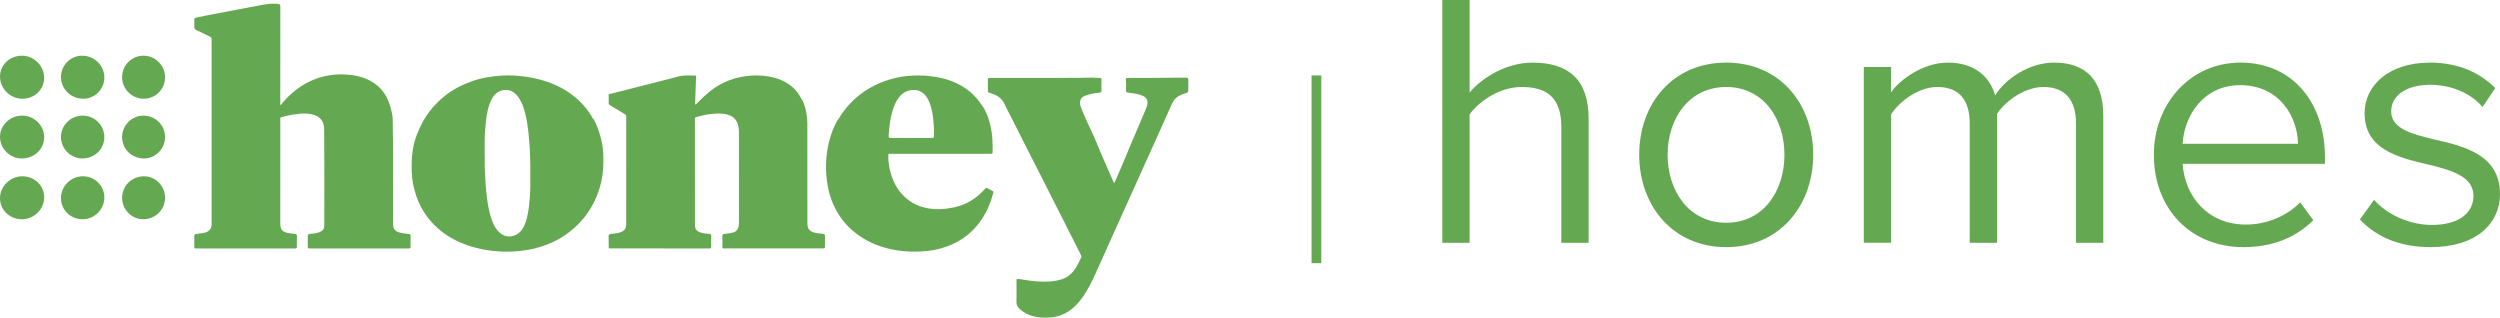 <?xml version="1.0" encoding="utf-8"?>
<!-- Generator: Adobe Illustrator 23.0.2, SVG Export Plug-In . SVG Version: 6.00 Build 0)  -->
<svg version="1.1" id="Layer_1" xmlns="http://www.w3.org/2000/svg" xmlns:xlink="http://www.w3.org/1999/xlink" x="0px" y="0px"
	 viewBox="0 0 769.291 97.743" style="enable-background:new 0 0 769.291 97.743;" xml:space="preserve">
<style type="text/css">
	.st0{fill:#65A852;}
</style>
<g>
	<path class="st0" d="M318.977,97.543c-2.019-0.374-3.832-1.14-5.312-2.599
		c-0.583-0.574-0.913-1.21-0.887-2.095c0.063-2.098,0.017-4.199,0.011-6.299
		c-0.002-0.724,0.061-0.774,0.803-0.68c1.838,0.231,3.653,0.609,5.511,0.72
		c2.529,0.152,5.028,0.152,7.483-0.605c2.186-0.674,3.673-2.143,4.763-4.07
		c0.479-0.848,0.871-1.745,1.322-2.609c0.136-0.261,0.129-0.479,0.001-0.732
		c-2.184-4.318-4.361-8.638-6.544-12.957c-1.203-2.38-2.416-4.755-3.62-7.134
		c-1.11-2.192-2.179-4.404-3.33-6.573c-1.244-2.343-2.376-4.741-3.6-7.092
		c-1.436-2.756-2.764-5.566-4.203-8.319c-0.762-1.459-1.532-2.915-2.228-4.403
		c-0.757-1.62-1.96-2.645-3.634-3.186c-0.4-0.129-0.784-0.308-1.195-0.411
		c-0.211-0.053-0.313-0.189-0.312-0.432c0.005-1.183-0.006-2.366-0.018-3.549
		c-0.004-0.359,0.179-0.518,0.517-0.525c0.466-0.01,0.933-0.018,1.4-0.018
		c8.566-0.002,17.132-0.004,25.698-0.004c1.429-0,2.854-0.111,4.285-0.091
		c0.847,0.012,1.689,0.087,2.534,0.104c0.415,0.009,0.542,0.207,0.534,0.598
		c-0.021,1.066-0.056,2.135-0.009,3.199c0.024,0.539-0.232,0.683-0.66,0.729
		c-1.262,0.138-2.512,0.339-3.729,0.71c-1.03,0.314-1.954,0.756-2.188,1.949
		c-0.144,0.735,0.084,1.434,0.348,2.099c1.031,2.597,2.202,5.131,3.395,7.657
		c1.033,2.188,1.901,4.453,2.859,6.677c0.879,2.042,1.781,4.074,2.67,6.111
		c0.324,0.741,0.636,1.488,0.964,2.227c0.055,0.123,0.086,0.328,0.275,0.299
		c0.126-0.019,0.148-0.191,0.198-0.305c0.731-1.679,1.471-3.354,2.187-5.039
		c0.786-1.851,1.539-3.715,2.324-5.566c1.609-3.793,3.233-7.58,4.844-11.372
		c0.272-0.64,0.549-1.293,0.635-1.981c0.144-1.157-0.234-1.982-1.544-2.53
		c-1.141-0.477-2.361-0.69-3.59-0.832c-0.293-0.034-0.584-0.075-0.876-0.117
		c-0.409-0.06-0.572-0.245-0.571-0.709c0.001-1.111,0.093-2.225-0.06-3.335
		c-0.034-0.251,0.165-0.429,0.435-0.452c0.232-0.02,0.466-0.024,0.699-0.024
		c3.333-0.004,6.667,0.048,9.999-0.028c2.196-0.051,4.39-0.039,6.584-0.056
		c0.283-0.002,0.568-0.004,0.849,0.024c0.697,0.07,0.678,0.144,0.678,0.928
		c0,1.004-0.02,1.928-0.02,2.897c0,0.554-0.171,0.739-0.66,0.89
		c-0.848,0.262-1.678,0.576-2.456,1.032c-0.972,0.57-1.53,1.453-1.979,2.427
		c-0.544,1.178-1.056,2.371-1.586,3.555c-1.186,2.65-2.373,5.301-3.565,7.948
		c-0.827,1.836-1.666,3.666-2.493,5.502c-1.306,2.899-2.604,5.801-3.909,8.7
		c-0.819,1.819-1.648,3.634-2.469,5.452c-1.2,2.656-2.398,5.313-3.594,7.971
		c-1.348,2.995-2.678,5.999-4.044,8.986c-1.172,2.564-2.245,5.177-3.579,7.663
		c-1.248,2.325-2.643,4.564-4.577,6.403c-1.789,1.703-3.88,2.823-6.329,3.274
		C323.782,97.712,320.892,97.891,318.977,97.543z"/>
	<path class="st0" d="M86.259,1.75c-0.007,2.533-0.017,22.163-0.015,29.446
		c0,0.366,0,0.733,0,1.152c0.372-0.184,0.537-0.519,0.751-0.775
		c1.577-1.887,3.397-3.499,5.429-4.871c2.497-1.686,5.239-2.815,8.19-3.393
		c1.735-0.34,3.503-0.489,5.274-0.408c2.653,0.122,5.255,0.546,7.655,1.751
		c2.674,1.342,4.657,3.35,5.847,6.147c0.559,1.313,0.932,2.664,1.233,4.041
		c0.146,0.669,0.201,1.367,0.217,2.053c0.247,10.724,0.024,21.45,0.103,32.175
		c0.004,0.479,0.082,0.939,0.33,1.351c0.479,0.792,1.281,1.066,2.117,1.247
		c0.769,0.166,1.551,0.264,2.338,0.324c0.401,0.03,0.647,0.212,0.63,0.696
		c-0.037,1.049-0.042,2.1-0.015,3.149c0.012,0.472-0.118,0.619-0.61,0.618
		c-5.699-0.017-25.997-0.016-30.446,0.001c-0.465,0.002-0.601-0.137-0.59-0.589
		c0.024-0.999,0.003-2-0.004-2.999c-0.006-0.75,0.098-0.826,0.839-0.898
		c0.891-0.086,1.786-0.162,2.642-0.482c1.16-0.433,1.607-1.002,1.609-2.221
		c0.017-9.765,0.058-19.531-0.03-29.296c-0.023-2.559-1.045-4.207-3.874-4.816
		c-1.178-0.254-2.398-0.275-3.631-0.159c-1.386,0.131-2.75,0.328-4.102,0.639
		c-0.534,0.123-1.05,0.328-1.586,0.44c-0.394,0.082-0.312,0.345-0.313,0.593
		c-0.003,7.166-0.004,28.696-0.004,32.296c-0,0.379,0.065,0.75,0.173,1.106
		c0.297,0.977,1.085,1.395,1.994,1.589c0.751,0.16,1.523,0.226,2.287,0.323
		c0.423,0.054,0.689,0.18,0.667,0.704c-0.045,1.065-0.046,2.133-0.019,3.199
		c0.012,0.47-0.153,0.572-0.596,0.571c-7.132-0.013-27.43-0.018-30.446-0.003
		c-0.387,0.002-0.515-0.102-0.509-0.495c0.016-1.099,0.012-2.2-0.021-3.299
		c-0.015-0.48,0.197-0.638,0.635-0.679c0.896-0.083,1.79-0.184,2.668-0.401
		c1.046-0.258,2.038-1.034,2.036-2.494c-0.022-19.031-0.014-38.062-0.005-57.092
		c0-0.347-0.105-0.523-0.423-0.674c-1.441-0.683-2.86-1.411-4.302-2.091
		c-0.423-0.2-0.619-0.428-0.592-0.926c0.043-0.813-0.003-1.632-0.012-2.448
		c0.122-0.208,0.23-0.361,0.527-0.427c2.8-0.624,15.77-3.045,19.433-3.751
		c1.944-0.375,3.882-0.695,5.88-0.455C86.031,1.267,86.173,1.415,86.259,1.75z"/>
	<path class="st0" d="M214.198,23.268c-0.034,1.051-0.305,8.965-0.305,8.965
		c0.456-0.258,1.339-1.204,1.442-1.308c0.937-0.945,1.92-1.835,2.952-2.679
		c3.797-3.105,8.175-4.686,13.03-4.988c2.227-0.138,4.445,0.045,6.622,0.579
		c3.841,0.942,6.851,2.981,8.676,6.581c0.051,0.101,0.087,0.223,0.228,0.241
		c0.672,1.315,1.026,2.73,1.301,4.169c0.387,2.032,0.293,4.087,0.294,6.136
		c0.004,9.232-0.002,18.465,0.014,27.697c0.002,0.903,0.127,1.806,0.958,2.402
		c0.629,0.452,1.367,0.587,2.105,0.703c0.6,0.094,1.206,0.145,1.809,0.219
		c0.33,0.041,0.544,0.169,0.536,0.565c-0.023,1.149-0.031,2.3-0.021,3.449
		c0.003,0.346-0.108,0.447-0.456,0.447c-10.216-0.008-20.431-0.007-30.647,0.004
		c-0.367,0-0.444-0.133-0.442-0.462c0.008-1.1,0.019-2.201-0.026-3.299
		c-0.021-0.517,0.227-0.669,0.658-0.709c0.864-0.08,1.721-0.194,2.566-0.406
		c1.067-0.267,1.655-0.991,1.813-2.081c0.106-0.731,0.082-1.455,0.083-2.181
		c0.007-8.816,0.017-17.631-0.009-26.447c-0.003-1.165-0.099-2.339-0.671-3.424
		c-0.654-1.24-1.715-1.887-3.01-2.215c-1.682-0.426-3.377-0.312-5.085-0.124
		c-1.478,0.163-2.901,0.524-4.324,0.917c-0.324,0.089-0.462,0.213-0.462,0.589
		c0.015,10.899,0.012,21.798,0.018,32.696c0.001,1.437,0.784,1.933,1.783,2.255
		c0.843,0.271,1.73,0.35,2.612,0.42c0.547,0.043,0.652,0.24,0.626,0.787
		c-0.047,1.015-0.045,2.033-0.022,3.049c0.011,0.467-0.077,0.644-0.616,0.643
		c-10.082-0.021-20.164-0.016-30.247-0.018c-0.674-0-0.677-0.002-0.682-0.67
		c-0.007-1.016-0.011-2.033-0.016-3.05c-0.003-0.548,0.155-0.686,0.729-0.748
		c0.877-0.094,1.765-0.142,2.615-0.404c1.391-0.43,2.062-1.041,2.063-2.775
		c0.003-10.982,0.002-21.964,0.007-32.946c0-0.295-0.047-0.476-0.35-0.654
		c-1.574-0.924-3.119-1.897-4.678-2.846c-0.191-0.116-0.363-0.217-0.363-0.479
		c0.001-0.9-0.009-1.8-0.013-2.699c-0-0.08,0.001-0.169,0.102-0.202
		c1.249-0.256,2.477-0.595,3.711-0.912c5.33-1.37,10.664-2.722,15.998-4.075
		c1.028-0.261,2.051-0.614,3.096-0.707C211.524,23.153,212.866,23.258,214.198,23.268z"/>
	<path class="st0" d="M182.669,36.651c1.135,2.06,1.863,4.264,2.394,6.55
		c0.646,2.781,0.702,5.602,0.556,8.417c-0.148,2.85-0.775,5.628-1.817,8.3
		c-1.013,2.597-2.375,4.986-4.138,7.152c-1.752,2.151-3.784,3.979-6.104,5.499
		c-2.864,1.876-5.98,3.15-9.297,3.946c-1.44,0.346-2.904,0.559-4.381,0.724
		c-1.885,0.21-3.774,0.242-5.657,0.161c-1.696-0.073-3.388-0.252-5.068-0.559
		c-1.851-0.339-3.666-0.783-5.44-1.409c-2.983-1.053-5.735-2.512-8.2-4.513
		c-2.496-2.026-4.491-4.446-5.987-7.292c-1.169-2.226-1.944-4.583-2.424-7.038
		c-0.447-2.281-0.465-4.596-0.414-6.909c0.043-1.969,0.346-3.906,0.797-5.821
		c0.079-0.243,0.096-0.367,0.152-0.555c0.422-1.402,0.981-2.787,1.599-4.117
		c1.731-3.726,4.194-6.875,7.382-9.47c2.464-2.006,5.212-3.486,8.184-4.575
		c3.157-1.156,6.436-1.698,9.776-1.887c2.044-0.116,4.093-0.015,6.124,0.216
		c2.138,0.243,4.254,0.645,6.325,1.26c3.974,1.181,7.582,3.038,10.678,5.813
		c1.741,1.56,3.225,3.349,4.423,5.369C182.284,36.166,182.322,36.53,182.669,36.651z M149.147,47.463
		c0.077,1.522-0.07,3.481,0.077,5.443c0.095,1.265,0.118,2.538,0.208,3.807
		c0.116,1.62,0.29,3.23,0.504,4.839c0.269,2.017,0.683,4,1.33,5.926
		c0.572,1.703,1.381,3.262,2.847,4.411c1.875,1.47,4.543,1.023,6.096-0.716
		c0.746-0.836,1.229-1.828,1.573-2.888c0.533-1.645,0.824-3.335,1.021-5.052
		c0.223-1.951,0.37-3.904,0.386-5.866c0.017-2.023-0.001-4.046,0.002-6.07
		c0.003-1.905-0.077-3.806-0.186-5.709c-0.093-1.626-0.228-3.244-0.398-4.863
		c-0.196-1.865-0.48-3.714-0.921-5.533c-0.413-1.7-0.925-3.377-1.892-4.863
		c-1.135-1.744-2.585-2.937-4.846-2.606c-0.873,0.128-1.648,0.47-2.308,1.057
		c-1.071,0.954-1.667,2.198-2.103,3.528c-0.539,1.642-0.825,3.333-1.01,5.05
		c-0.218,2.018-0.38,4.036-0.382,6.066C149.146,44.627,149.147,45.827,149.147,47.463z"/>
	<path class="st0" d="M305.613,58.893c0.188,0.109,0.062,0.416,0.011,0.597
		c-0.8,2.876-1.916,5.617-3.598,8.101c-1.793,2.647-4.04,4.81-6.806,6.445
		c-2.401,1.42-4.981,2.338-7.699,2.867c-1.201,0.234-2.426,0.352-3.654,0.445
		c-1.263,0.095-2.524,0.102-3.781,0.06c-2.664-0.09-5.295-0.463-7.863-1.208
		c-1.806-0.524-3.557-1.194-5.22-2.076c-1.679-0.89-3.232-1.958-4.68-3.196
		c-2.605-2.228-4.518-4.959-5.907-8.059c-0.836-1.865-1.385-3.829-1.741-5.853
		c-0.388-2.203-0.545-4.414-0.482-6.642c0.078-2.771,0.49-5.497,1.304-8.15
		c0.528-1.722,1.191-3.394,2.073-4.971c0.177-0.304,0.619-0.882,0.692-1.003
		c0.91-1.515,1.966-2.923,3.17-4.213c2.646-2.836,5.77-4.995,9.346-6.5
		c3.293-1.386,6.731-2.136,10.293-2.283c1.709-0.07,3.42-0.023,5.128,0.173
		c2.352,0.271,4.649,0.75,6.849,1.629c3.373,1.347,6.238,3.374,8.383,6.353
		c0.143,0.198,1.215,1.601,1.536,2.245c0.883,1.672,1.479,3.449,1.878,5.29
		c0.547,2.525,0.646,5.09,0.605,7.664c-0.011,0.717-0.008,0.724-0.742,0.724
		c-9.958,0.002-19.917,0.001-29.875,0.002c-0.366,0-0.735,0.026-1.099-0.002
		c-0.316-0.024-0.38,0.088-0.385,0.389c-0.035,1.9,0.203,3.737,0.745,5.547
		c0.028,0.093,0.167,0.569,0.206,0.693c0.889,2.804,2.377,5.212,4.649,7.121
		c2.436,2.046,5.283,3.024,8.407,3.242c1.408,0.099,2.821,0.015,4.229-0.166
		c2.485-0.319,4.835-1.019,7.013-2.277c1.66-0.959,3.067-2.222,4.368-3.609
		c0.549-0.586,0.508-0.586,1.204-0.207C304.658,58.331,305.103,58.571,305.613,58.893z M287.075,42.439
		c0.331,0.036,0.31-0.451,0.315-0.676c0.053-2.116-0.071-4.219-0.383-6.315
		c-0.252-1.693-0.63-3.343-1.429-4.87c-0.888-1.696-2.518-3.191-5.136-2.865
		c-1.199,0.149-2.213,0.628-3.073,1.445c-1.186,1.127-1.907,2.542-2.438,4.068
		c-0.539,1.552-0.887,3.143-1.113,4.772c-0.174,1.252-0.294,2.505-0.375,3.765
		c-0.022,0.335,0.12,0.677,0.418,0.677c0,0,0.781-0.001,1.157,0.002
		c3.633,0.03,7.266,0.043,10.899,0.014C286.293,42.451,286.72,42.439,287.075,42.439z"/>
	<path class="st0" d="M13.589,23.948c-0.033,3.692-2.991,6.479-6.83,6.436
		c-3.649-0.041-6.77-3.174-6.758-6.782c0.013-3.684,3.008-6.502,6.869-6.461
		C10.51,17.179,13.622,20.332,13.589,23.948z"/>
	<path class="st0" d="M0,60.982c-0.009-3.628,3.136-6.731,6.829-6.739
		c3.809-0.008,6.776,2.85,6.761,6.512c-0.015,3.659-3.121,6.706-6.84,6.711
		C2.977,67.472,0.009,64.621,0,60.982z"/>
	<path class="st0" d="M13.59,42.211c-0.012,3.692-3.048,6.564-6.927,6.552
		c-3.615-0.011-6.636-3.002-6.66-6.595c-0.025-3.632,3.065-6.599,6.862-6.588
		C10.555,35.592,13.602,38.595,13.59,42.211z"/>
	<path class="st0" d="M32.11,23.87c0.011,3.551-2.91,6.5-6.453,6.514
		c-3.828,0.015-6.895-2.979-6.892-6.728c0.003-3.561,2.921-6.505,6.457-6.515
		C29.05,17.129,32.098,20.107,32.11,23.87z"/>
	<path class="st0" d="M32.109,60.754c0.007,3.652-3.016,6.704-6.648,6.712
		c-3.75,0.008-6.706-2.877-6.698-6.534c0.009-3.668,3.044-6.686,6.727-6.689
		C29.163,54.24,32.102,57.132,32.109,60.754z"/>
	<path class="st0" d="M32.111,42.209c-0.016,3.686-3.005,6.568-6.8,6.555
		c-3.576-0.012-6.565-3.033-6.548-6.618c0.018-3.657,3.022-6.578,6.751-6.564
		C29.129,35.594,32.127,38.606,32.111,42.209z"/>
	<path class="st0" d="M50.792,23.781c0.001,3.652-2.918,6.602-6.532,6.602
		c-3.697,0-6.69-2.972-6.686-6.639c0.004-3.667,2.935-6.605,6.589-6.604
		C47.811,17.141,50.791,20.127,50.792,23.781z"/>
	<path class="st0" d="M50.792,60.865c-0.02,3.726-3.015,6.626-6.818,6.601
		c-3.51-0.023-6.44-3.066-6.4-6.645c0.042-3.704,3.032-6.597,6.798-6.578
		C47.895,54.261,50.811,57.269,50.792,60.865z"/>
	<path class="st0" d="M50.792,42.16c0.021,3.572-2.917,6.586-6.436,6.604
		c-3.786,0.019-6.768-2.87-6.782-6.569c-0.013-3.585,2.945-6.599,6.493-6.614
		C47.801,35.565,50.77,38.469,50.792,42.16z"/>
</g>
<g>
	<rect x="403.584" y="23.212" class="st0" width="3" height="57.767"/>
</g>
<g>
	<path class="st0" d="M480.447,39.088c0-9.52-4.928-12.32-12.208-12.32
		c-6.495,0-12.768,4.032-16.016,8.4v39.536h-8.399V0h8.399v28.448
		c3.808-4.48,11.2-9.184,19.376-9.184c11.312,0,17.248,5.488,17.248,17.248v38.192h-8.4V39.088z"/>
	<path class="st0" d="M504.414,47.6c0-15.68,10.305-28.336,26.769-28.336s26.768,12.656,26.768,28.336
		c0,15.68-10.304,28.448-26.768,28.448S504.414,63.28,504.414,47.6z M549.103,47.6
		c0-10.976-6.385-20.832-17.92-20.832c-11.536,0-18.032,9.855-18.032,20.832
		c0,11.088,6.496,20.944,18.032,20.944C542.718,68.543,549.103,58.688,549.103,47.6z"/>
	<path class="st0" d="M638.812,37.968c0-6.832-3.023-11.2-9.968-11.2c-5.6,0-11.536,4.032-14.336,8.288
		v39.648h-8.399V37.968c0-6.832-2.912-11.2-9.969-11.2c-5.487,0-11.312,4.032-14.224,8.4v39.536
		h-8.399v-54.096h8.399v7.84c2.24-3.472,9.521-9.184,17.472-9.184
		c8.288,0,12.992,4.48,14.561,10.08c3.023-4.928,10.304-10.08,18.144-10.08
		c9.856,0,15.12,5.488,15.12,16.352v39.088h-8.4V37.968z"/>
	<path class="st0" d="M689.438,19.264c16.352,0,25.983,12.768,25.983,29.008v2.128h-43.791
		c0.672,10.191,7.84,18.704,19.487,18.704c6.16,0,12.433-2.465,16.688-6.832l4.031,5.487
		c-5.376,5.376-12.655,8.288-21.504,8.288c-16.016,0-27.552-11.536-27.552-28.448
		C662.781,31.92,673.981,19.264,689.438,19.264z M671.63,44.24h35.504
		c-0.112-8.064-5.488-18.032-17.809-18.032C677.789,26.208,672.077,35.952,671.63,44.24z"/>
	<path class="st0" d="M730.539,61.488c3.584,4.144,10.416,7.728,17.809,7.728
		c8.288,0,12.768-3.695,12.768-8.96c0-5.936-6.607-7.84-13.888-9.632
		c-9.184-2.128-19.6-4.592-19.6-15.792c0-8.4,7.279-15.568,20.159-15.568
		c9.185,0,15.681,3.472,20.048,7.84l-3.92,5.824c-3.248-3.92-9.184-6.832-16.128-6.832
		c-7.392,0-11.983,3.36-11.983,8.176c0,5.264,6.16,6.944,13.216,8.624
		c9.408,2.128,20.271,4.816,20.271,16.8c0,9.072-7.279,16.352-21.279,16.352
		c-8.849,0-16.353-2.688-21.84-8.512L730.539,61.488z"/>
</g>
</svg>
